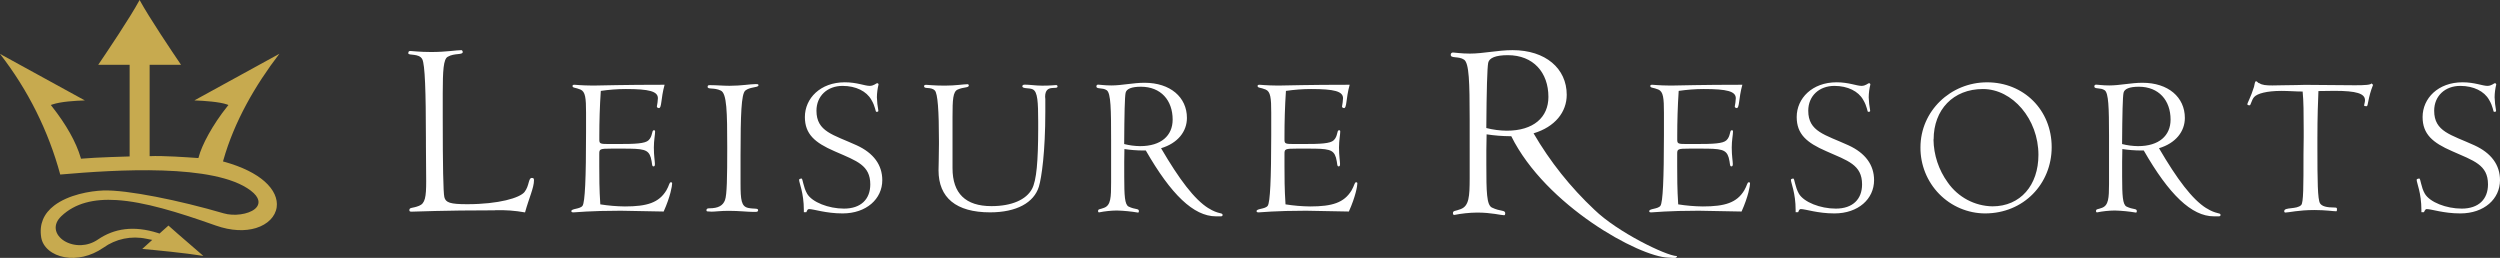 <svg viewBox="0 0 349 36" version="1.1" xmlns="http://www.w3.org/2000/svg" xmlns:xlink="http://www.w3.org/1999/xlink">
    <rect x="0" y="0" width="349" height="36" fill="#333333" stroke="none"/>
    <path d="M37.73,30.679 C37.235,31.181 36.558,31.581 35.738,31.833 C34.256,32.288 32.31,32.26 30.107,31.48 C24.81,29.601 20.133,28.171 16.293,27.93 C13.109,27.731 10.497,28.346 8.567,30.172 C7.932,30.774 7.715,31.404 7.785,31.981 C7.863,32.632 8.311,33.224 8.98,33.637 C9.618,34.03 10.455,34.26 11.341,34.221 C12.116,34.187 12.928,33.947 13.675,33.433 C15.956,31.88 18.664,31.466 22.033,32.524 L22.265,32.605 L23.515,31.488 C24.041,31.973 25.468,33.204 26.724,34.287 C27.372,34.847 27.976,35.367 28.384,35.724 C25.787,35.306 21.709,34.916 19.86,34.75 L21.253,33.49 L20.436,33.33 C18.344,32.883 16.156,33.339 14.433,34.581 C12.612,35.836 10.661,36.187 9.062,35.912 C8.174,35.759 7.395,35.413 6.811,34.921 C6.249,34.448 5.869,33.84 5.752,33.143 C5.6,32.194 5.701,31.375 5.988,30.67 C6.311,29.874 6.871,29.225 7.561,28.696 C9.539,27.182 12.586,26.658 14.391,26.592 C17.702,26.471 25.073,27.979 31.232,29.783 C32.671,30.205 34.647,29.924 35.555,29.192 C35.765,29.023 35.921,28.83 36.008,28.618 C36.092,28.412 36.114,28.188 36.057,27.948 C35.963,27.547 35.642,27.091 34.995,26.602 C29.991,22.798 16.149,23.689 8.409,24.364 C6.759,18.267 3.902,12.546 0,7.525 L11.845,14.019 C10.473,14.063 8.503,14.178 7.293,14.587 C7.228,14.609 7.162,14.633 7.094,14.659 C7.137,14.712 7.179,14.766 7.222,14.82 C9.251,17.392 10.631,19.848 11.273,22.037 C11.284,22.077 11.296,22.117 11.307,22.158 C11.351,22.153 11.394,22.149 11.435,22.145 C13.342,21.965 17.948,21.844 17.948,21.844 C17.948,21.844 18.001,21.843 18.097,21.841 L18.097,9.042 L13.716,9.042 C14.901,7.291 18.156,2.473 19.488,0 C20.804,2.426 24.072,7.282 25.269,9.042 L20.888,9.042 L20.888,21.801 C22.68,21.706 26.365,21.971 27.335,22.041 C27.485,22.052 27.574,22.058 27.584,22.058 C27.591,22.058 27.634,22.055 27.707,22.05 C27.716,22.014 27.724,21.979 27.733,21.944 C28.162,20.268 29.655,17.446 31.763,14.816 C31.805,14.764 31.847,14.711 31.89,14.659 C31.822,14.63 31.757,14.605 31.694,14.583 C30.665,14.218 28.543,14.069 27.133,14.016 L39,7.508 C35.63,11.909 32.71,16.946 31.171,22.392 C31.157,22.44 31.144,22.488 31.13,22.537 C31.179,22.55 31.228,22.563 31.277,22.577 C33.873,23.294 35.707,24.254 36.901,25.295 C38.264,26.484 38.784,27.777 38.627,28.92 C38.537,29.575 38.225,30.177 37.73,30.679 Z" id="Path-Copy" fill="#C7AA4F"></path>
    <path d="M211.156,7 C215.752,7 218.715,9.558 218.715,13.232 C218.715,15.644 217.086,17.712 214.086,18.612 C216.384,22.557 219.242,26.146 222.569,29.268 C225.816,32.423 232.562,35.683 234.06,35.746 C234.206,35.746 234.038,36 233.818,36 L233.542,36 C233.43,36 233.169,35.97 232.882,35.963 C228.827,35.847 215.793,28.719 210.974,19.015 L210.825,19.015 C209.722,19.008 208.62,18.921 207.53,18.754 C207.53,19.534 207.493,20.315 207.493,21.02 L207.493,22.887 C207.493,26.822 207.53,28.603 208.268,28.973 C209.494,29.567 210.131,29.272 210.131,29.791 C210.131,29.903 210.094,30.048 209.982,30.048 C209.535,30.048 208.242,29.675 206.207,29.675 C205.135,29.687 204.067,29.799 203.016,30.007 C202.871,30.007 202.833,29.899 202.833,29.75 C202.833,29.376 203.165,29.492 203.907,29.193 C205.082,28.761 205.162,27.427 205.167,24.911 L205.166,16.617 C205.161,11.451 205.091,8.831 204.388,8.333 C203.65,7.81 202.524,8.184 202.524,7.665 C202.511,7.572 202.543,7.48 202.609,7.414 C202.675,7.349 202.768,7.318 202.86,7.332 C203.154,7.332 203.933,7.482 205.193,7.482 C207.083,7.482 209.08,7 211.156,7 Z M299.099,11.555 C302.684,11.555 305.006,13.569 305.006,16.461 C305.006,18.356 303.732,19.99 301.395,20.691 C303.939,25.041 306.047,27.842 308.011,29.07 L308.022,29.066 C309.41,29.943 309.986,29.648 309.986,30.002 C309.986,30.118 309.927,30.2 309.753,30.2 L309.063,30.2 C305.94,30.2 302.787,27.141 299.269,21.008 L298.863,21.008 C297.998,21.004 297.134,20.936 296.279,20.807 C296.279,21.415 296.249,22.03 296.249,22.586 L296.25,24.661 C296.256,27.326 296.319,28.543 296.858,28.835 C297.807,29.297 298.302,29.066 298.302,29.473 C298.302,29.566 298.272,29.678 298.184,29.678 C297.207,29.513 296.22,29.416 295.23,29.387 C294.397,29.396 293.566,29.483 292.749,29.648 C292.631,29.648 292.605,29.566 292.605,29.446 C292.605,29.155 292.864,29.241 293.44,29.01 C294.352,28.674 294.418,27.639 294.421,25.678 L294.421,18.979 C294.416,14.998 294.359,12.986 293.813,12.599 C293.233,12.189 292.369,12.484 292.369,12.073 C292.369,11.898 292.458,11.816 292.631,11.816 C292.864,11.816 293.469,11.928 294.451,11.928 C295.928,11.928 297.486,11.555 299.099,11.555 Z M159.788,11.555 C163.369,11.555 165.695,13.569 165.695,16.461 C165.695,18.356 164.425,19.99 162.085,20.691 C164.628,25.041 166.736,27.842 168.7,29.07 L168.708,29.066 C170.096,29.943 170.675,29.648 170.675,30.002 C170.675,30.118 170.613,30.2 170.443,30.2 L169.749,30.2 C166.626,30.2 163.473,27.141 159.955,21.008 L159.552,21.008 C158.687,21.004 157.823,20.936 156.968,20.807 L156.942,22.586 L156.943,24.661 C156.948,27.326 157.008,28.543 157.548,28.835 C158.5,29.297 158.991,29.066 158.991,29.473 C158.991,29.566 158.962,29.678 158.873,29.678 C157.896,29.513 156.909,29.416 155.92,29.387 C155.085,29.397 154.253,29.484 153.435,29.648 C153.317,29.648 153.291,29.566 153.291,29.446 C153.291,29.155 153.549,29.241 154.125,29.01 C155.082,28.659 155.111,27.548 155.111,25.417 L155.111,19.725 C155.111,15.248 155.082,13.01 154.502,12.599 C153.922,12.189 153.058,12.484 153.058,12.073 C153.048,12.002 153.072,11.93 153.123,11.879 C153.174,11.828 153.246,11.805 153.317,11.816 C153.549,11.816 154.155,11.928 155.141,11.928 C156.617,11.928 158.171,11.555 159.788,11.555 Z M343.769,11.488 C345.445,11.488 346.571,11.988 347.235,11.988 C347.841,11.988 348.129,11.615 348.302,11.615 C348.395,11.622 348.469,11.696 348.476,11.79 C348.333,12.372 348.256,12.969 348.247,13.569 C348.268,14.195 348.335,14.819 348.45,15.435 C348.45,15.58 348.42,15.61 348.158,15.61 C348.044,15.61 348.044,14.864 347.464,13.916 C346.803,12.749 345.33,11.991 343.451,11.991 C341.343,11.991 339.811,13.387 339.811,15.461 C339.811,18.385 342.152,18.792 345.419,20.281 C347.785,21.362 349,23.026 349,25.153 C349,27.764 346.803,29.793 343.462,29.793 C341.092,29.793 339.446,29.185 338.755,29.185 C338.653,29.195 338.563,29.261 338.523,29.357 L338.379,29.622 L338.028,29.622 L338.028,29.327 C338.028,26.906 337.364,25.533 337.364,25.097 C337.364,25.007 337.541,24.925 337.733,24.925 C337.925,24.925 337.962,26.115 338.512,27.051 C339.206,28.219 341.487,29.122 343.654,29.122 C346.021,29.122 347.324,27.809 347.324,25.738 C347.324,22.993 345.33,22.441 342.296,21.094 C339.608,19.926 338.194,18.732 338.194,16.337 C338.194,13.726 340.358,11.488 343.769,11.488 Z M277.399,11.492 C282.512,11.492 286.414,15.349 286.414,20.542 C286.414,25.653 282.512,29.793 277.108,29.793 C274.701,29.783 272.398,28.804 270.707,27.073 C269.016,25.343 268.076,23.003 268.096,20.572 C268.096,15.52 272.286,11.492 277.399,11.492 Z M256.39,11.488 C258.066,11.488 259.195,11.988 259.86,11.988 C260.465,11.988 260.753,11.615 260.927,11.615 C261.021,11.62 261.097,11.695 261.104,11.79 C260.959,12.372 260.88,12.969 260.871,13.569 C260.892,14.195 260.96,14.819 261.074,15.435 C261.074,15.58 261.041,15.61 260.783,15.61 C260.668,15.61 260.668,14.864 260.089,13.916 C259.428,12.749 257.955,11.991 256.076,11.991 C253.968,11.991 252.432,13.387 252.432,15.461 C252.432,18.385 254.776,18.792 258.04,20.281 C260.406,21.362 261.621,23.026 261.621,25.153 C261.621,27.764 259.428,29.793 256.083,29.793 C253.713,29.793 252.067,29.185 251.373,29.185 C251.27,29.196 251.181,29.261 251.14,29.357 L251.022,29.622 L250.671,29.622 L250.671,29.327 C250.671,26.906 250.01,25.533 250.01,25.097 C250.01,25.007 250.184,24.925 250.354,24.925 C250.523,24.925 250.586,26.115 251.133,27.051 C251.83,28.219 254.108,29.122 256.275,29.122 C258.645,29.122 259.945,27.809 259.945,25.738 C259.945,22.993 257.955,22.441 254.917,21.094 C252.229,19.926 250.819,18.732 250.819,16.337 C250.819,13.726 252.982,11.488 256.39,11.488 Z M117.935,11.488 C119.612,11.488 120.737,11.988 121.402,11.988 C122.007,11.988 122.295,11.615 122.469,11.615 C122.563,11.62 122.639,11.695 122.646,11.79 C122.501,12.372 122.423,12.969 122.414,13.569 C122.434,14.195 122.502,14.819 122.617,15.435 C122.617,15.58 122.587,15.61 122.329,15.61 C122.21,15.61 122.21,14.864 121.631,13.916 C120.97,12.749 119.497,11.991 117.618,11.991 C115.51,11.991 113.978,13.387 113.978,15.461 C113.978,18.385 116.318,18.792 119.586,20.281 C121.952,21.362 123.167,23.026 123.167,25.153 C123.167,27.764 120.952,29.793 117.629,29.793 C115.263,29.793 113.612,29.185 112.922,29.185 C112.819,29.195 112.73,29.261 112.69,29.357 L112.564,29.622 L112.217,29.622 L112.217,29.327 C112.217,26.906 111.552,25.533 111.552,25.097 C111.552,25.007 111.726,24.925 111.9,24.925 C112.073,24.925 112.128,26.115 112.678,27.051 C113.373,28.219 115.654,29.122 117.821,29.122 C120.187,29.122 121.491,27.809 121.491,25.738 C121.491,23.073 119.613,22.475 116.728,21.211 L116.462,21.094 C113.775,19.926 112.361,18.732 112.361,16.337 C112.361,13.726 114.528,11.488 117.935,11.488 Z M314.944,11.346 C315.121,11.346 315.206,11.611 315.402,11.611 C315.771,11.876 316.358,11.928 317.225,11.928 C318.093,11.928 319.193,11.876 320.548,11.876 C320.95,11.876 321.356,11.846 321.788,11.846 L328.751,11.902 C330.194,11.902 330.966,11.846 331.062,11.641 L331.28,11.846 C330.541,13.681 330.615,14.83 330.386,14.83 C330.157,14.83 330.036,14.8 330.036,14.741 C330.036,14.536 330.154,14.274 330.154,13.995 C330.154,13.058 328.969,12.682 325.905,12.682 L323.653,12.711 C323.594,14.114 323.509,16.244 323.509,19.341 L323.509,20.556 C323.511,25.242 323.537,27.822 323.878,28.387 C324.136,28.797 324.801,28.973 325.93,28.973 C326.159,28.973 326.244,29.003 326.244,29.204 C326.244,29.405 326.218,29.495 326.134,29.495 C325.727,29.495 324.657,29.32 323.095,29.32 C320.88,29.32 319.514,29.67 319.053,29.67 C318.935,29.67 318.879,29.618 318.879,29.469 C318.879,28.883 320.644,29.264 321.246,28.622 C321.567,28.301 321.567,25.992 321.567,21.534 L321.596,19.169 L321.596,18.237 C321.595,15.834 321.58,14.075 321.449,12.779 C320.5,12.779 319.514,12.689 318.495,12.689 C316.417,12.689 315.117,13.062 314.682,13.54 C314.313,13.946 314.22,14.703 314.047,14.703 C313.873,14.703 313.729,14.648 313.729,14.558 C313.729,14.353 314.194,13.622 314.656,12.133 C314.767,11.727 314.767,11.346 314.944,11.346 Z M64.413,7 C64.487,7 64.598,7.116 64.598,7.261 C64.598,7.709 63.457,7.373 62.504,7.925 C61.901,8.25 61.812,9.857 61.807,12.976 L61.807,16.42 C61.807,23.134 61.88,26.843 62.028,27.51 C62.213,28.286 62.837,28.506 65.221,28.506 C69.652,28.506 72.561,27.618 73.218,26.809 C73.919,25.914 73.735,24.839 74.251,24.839 C74.506,24.839 74.543,24.951 74.543,25.175 C74.543,26.208 73.845,27.656 73.295,29.652 C71.902,29.4 70.486,29.299 69.072,29.349 L69.072,29.361 C61.807,29.361 57.997,29.547 57.476,29.547 C57.222,29.547 57.148,29.51 57.148,29.327 C57.148,28.92 57.587,29.103 58.503,28.73 C59.348,28.402 59.496,27.51 59.496,25.317 L59.459,20.277 L59.458,19.39 C59.449,12.716 59.331,9.012 58.946,8.261 C58.503,7.41 57,7.783 57,7.448 C57,7.19 57.074,7.116 57.295,7.116 C57.517,7.116 58.539,7.261 60.193,7.261 C62.287,7.261 63.715,7 64.413,7 Z M233.095,11.942 L233.462,11.942 C234.308,11.933 237.568,11.831 243.232,11.831 C242.682,13.812 242.863,15.095 242.424,15.095 L242.431,15.08 C242.317,15.08 242.173,14.998 242.173,14.875 C242.25,14.493 242.298,14.105 242.317,13.715 C242.317,12.749 241.106,12.428 237.842,12.428 C236.672,12.432 235.504,12.519 234.346,12.689 C234.199,14.875 234.143,16.979 234.143,18.994 L234.143,19.493 C234.143,20.049 234.258,20.105 235.413,20.105 L236.713,20.105 C239.168,20.105 240.526,20.049 241.014,19.579 C241.623,18.994 241.42,18.18 241.752,18.18 C241.9,18.18 241.925,18.236 241.925,18.385 C241.925,18.818 241.752,19.579 241.752,20.601 C241.752,21.769 241.9,22.526 241.9,22.877 C241.9,23.108 241.866,23.231 241.697,23.231 C241.438,23.231 241.549,22.791 241.327,22 C240.98,20.833 240.26,20.747 237.425,20.747 L235.867,20.747 C234.191,20.747 234.136,20.807 234.136,21.493 L234.136,23.213 C234.136,24.612 234.136,26.399 234.276,28.529 C235.415,28.71 236.565,28.807 237.717,28.82 C240.811,28.82 242.453,28.294 243.494,26.581 C243.897,25.91 243.897,25.444 244.129,25.444 C244.273,25.444 244.303,25.503 244.303,25.619 C244.303,25.936 244.07,27.425 243.122,29.529 L237.137,29.417 C232.836,29.417 230.784,29.648 230.525,29.648 C230.267,29.648 230.234,29.592 230.234,29.473 C230.234,29.1 231.448,29.211 231.795,28.726 C232.135,28.252 232.28,24.996 232.286,18.874 L232.286,15.741 C232.286,13.7 232.201,12.793 231.504,12.499 C230.806,12.204 230.378,12.294 230.378,12.006 C230.378,11.887 230.463,11.831 230.64,11.831 C230.808,11.831 231.589,11.931 233.095,11.942 L233.095,11.942 Z M82.639,11.942 L83.006,11.942 C83.852,11.933 87.112,11.831 92.776,11.831 C92.226,13.812 92.407,15.095 91.968,15.095 L91.957,15.08 C91.842,15.08 91.698,14.998 91.698,14.875 C91.775,14.493 91.823,14.105 91.842,13.715 C91.842,12.749 90.628,12.428 87.364,12.428 C86.196,12.432 85.029,12.519 83.872,12.689 C83.724,14.875 83.665,16.979 83.665,18.994 L83.665,19.493 C83.665,20.049 83.783,20.105 84.939,20.105 L86.238,20.105 C88.693,20.105 90.052,20.049 90.539,19.579 C91.148,18.994 90.945,18.18 91.278,18.18 C91.425,18.18 91.451,18.236 91.451,18.385 C91.451,18.818 91.278,19.579 91.278,20.601 C91.278,21.769 91.425,22.526 91.425,22.877 C91.425,23.108 91.392,23.231 91.222,23.231 C90.96,23.231 91.078,22.791 90.853,22 C90.506,20.833 89.786,20.747 86.951,20.747 L85.393,20.747 C83.717,20.747 83.658,20.807 83.658,21.493 L83.658,23.213 C83.658,24.612 83.658,26.399 83.802,28.529 C84.94,28.71 86.09,28.807 87.243,28.82 C90.336,28.82 91.979,28.294 93.02,26.581 C93.422,25.91 93.422,25.444 93.655,25.444 C93.799,25.444 93.829,25.503 93.829,25.619 C93.829,25.936 93.596,27.425 92.647,29.529 L86.663,29.417 C82.358,29.417 80.309,29.648 80.047,29.648 C79.848,29.648 79.759,29.592 79.759,29.473 C79.759,29.1 80.974,29.211 81.321,28.726 C81.668,28.241 81.812,24.847 81.812,18.453 L81.812,15.741 C81.812,13.7 81.727,12.793 81.029,12.499 C80.332,12.204 79.922,12.294 79.922,12.006 C79.922,11.887 80.01,11.831 80.184,11.831 C80.348,11.831 81.132,11.931 82.639,11.942 Z M178.277,11.942 L178.64,11.942 C179.479,11.933 182.74,11.831 188.414,11.831 C187.864,13.812 188.045,15.095 187.606,15.095 L187.606,15.08 C187.487,15.08 187.343,14.998 187.343,14.875 C187.42,14.493 187.468,14.105 187.487,13.715 C187.487,12.749 186.273,12.428 183.013,12.428 C181.843,12.432 180.675,12.519 179.517,12.689 C179.369,14.875 179.314,16.979 179.314,18.994 L179.314,19.493 C179.314,20.049 179.432,20.105 180.584,20.105 L181.887,20.105 C184.338,20.105 185.701,20.049 186.188,19.579 C186.797,18.994 186.594,18.18 186.926,18.18 C187.07,18.18 187.096,18.236 187.096,18.385 C187.096,18.818 186.926,19.579 186.926,20.601 C186.926,21.769 187.07,22.526 187.07,22.877 C187.07,23.108 187.041,23.231 186.867,23.231 C186.609,23.231 186.723,22.791 186.498,22 C186.151,20.833 185.427,20.747 182.596,20.747 L181.045,20.747 C179.369,20.747 179.314,20.807 179.314,21.493 L179.314,23.213 C179.314,24.612 179.314,26.399 179.458,28.529 C180.595,28.709 181.744,28.807 182.895,28.82 C185.989,28.82 187.635,28.294 188.676,26.581 C189.079,25.91 189.079,25.444 189.311,25.444 C189.455,25.444 189.485,25.503 189.485,25.619 C189.485,25.936 189.252,27.425 188.3,29.529 L182.319,29.417 C178.014,29.417 175.962,29.648 175.703,29.648 C175.5,29.648 175.415,29.592 175.415,29.473 C175.415,29.1 176.626,29.211 176.973,28.726 C177.313,28.252 177.458,24.996 177.464,18.874 L177.464,15.741 C177.464,13.7 177.379,12.793 176.685,12.499 C175.991,12.204 175.556,12.294 175.556,12.006 C175.556,11.887 175.648,11.831 175.818,11.831 C175.979,11.831 176.766,11.931 178.277,11.942 L178.277,11.942 Z M135.128,11.753 L135.135,11.775 C135.198,11.775 135.25,11.865 135.25,11.917 C135.25,12.29 134.53,12.122 133.692,12.502 C133.027,12.797 132.972,13.909 132.972,16.3 L132.972,23.489 C132.972,26.992 134.788,28.775 138.402,28.775 C141.26,28.775 143.257,27.868 144.062,26.384 C144.709,25.191 144.92,22.458 144.932,18.056 L144.932,16.984 C144.926,14.205 144.855,12.838 144.195,12.484 C143.707,12.223 142.718,12.428 142.718,12.047 C142.718,11.898 142.836,11.816 143.069,11.816 C143.759,11.816 144.568,11.958 145.49,11.958 C146.679,11.958 147.336,11.872 147.458,11.872 C147.56,11.882 147.636,11.97 147.632,12.073 C147.632,12.599 145.9,11.667 145.9,13.51 C145.915,13.615 145.924,13.721 145.926,13.827 L145.926,15.61 C145.926,21.206 145.406,24.802 145.029,26.055 C144.339,28.294 141.913,29.644 138.214,29.644 C133.474,29.644 131.019,27.6 131.019,23.78 C131.019,23.257 131.072,22.021 131.078,20.078 L131.078,19.747 C131.078,15.431 130.904,13.032 130.498,12.629 C129.948,12.07 129,12.48 129,12.044 C129,11.868 129.114,11.842 129.313,11.842 C129.513,11.842 130.421,11.954 131.898,11.954 C133.455,11.954 134.482,11.753 135.128,11.753 Z M105.513,11.738 C105.739,11.738 105.852,11.738 105.877,11.855 L105.882,11.912 L105.888,11.901 L105.877,11.956 C105.752,12.237 104.665,12.135 104.044,12.644 C103.474,13.136 103.389,16.053 103.38,21.63 L103.379,25.578 C103.379,27.943 103.493,28.82 104.446,29.025 C105.284,29.2 105.834,29.025 105.834,29.342 C105.834,29.547 105.69,29.581 105.398,29.581 L105.181,29.581 C104.372,29.581 103.213,29.432 101.714,29.432 C100.607,29.432 99.835,29.547 99.344,29.547 C99.233,29.547 99.056,29.517 98.883,29.517 C98.709,29.517 98.62,29.517 98.62,29.342 C98.62,29.167 98.739,29.081 98.99,29.081 C100.322,29.081 100.924,28.674 101.205,27.943 C101.485,27.212 101.522,24.761 101.522,20.642 C101.522,15.599 101.467,13.051 100.629,12.648 C99.673,12.182 98.783,12.529 98.783,12.118 C98.783,11.913 98.897,11.887 99.097,11.887 L99.215,11.887 C100.053,11.887 100.92,11.976 101.843,11.976 C103.49,11.976 104.73,11.738 105.513,11.738 Z M276.812,12.428 C272.67,12.428 269.935,15.315 269.935,19.464 L269.916,19.464 C269.944,21.629 270.641,23.731 271.91,25.477 C273.345,27.529 275.663,28.765 278.149,28.805 C282.051,28.805 284.565,25.858 284.565,21.62 C284.565,16.628 280.954,12.428 276.812,12.428 Z M159.272,12.107 C157.972,12.107 157.252,12.405 157.134,12.958 C157.016,13.51 156.961,15.875 156.935,20.109 C157.659,20.293 158.403,20.391 159.15,20.4 L159.168,20.4 C162.085,20.4 163.702,18.941 163.702,16.696 C163.702,14.006 162.059,12.107 159.272,12.107 Z M298.582,12.107 C297.283,12.107 296.559,12.405 296.445,12.958 C296.33,13.51 296.271,15.875 296.242,20.109 C296.966,20.293 297.71,20.39 298.457,20.4 L298.479,20.4 C301.395,20.4 303.012,18.941 303.012,16.696 C303.012,14.006 301.366,12.107 298.582,12.107 Z M210.489,7.702 C208.823,7.702 207.88,8.075 207.75,8.777 C207.619,9.479 207.526,12.492 207.489,17.873 C208.421,18.109 209.378,18.235 210.34,18.246 C214.086,18.246 216.158,16.379 216.158,13.53 C216.158,10.114 214.049,7.702 210.489,7.702 Z" id="Shape" fill="#FFFFFF" fill-rule="nonzero"></path>
</svg>